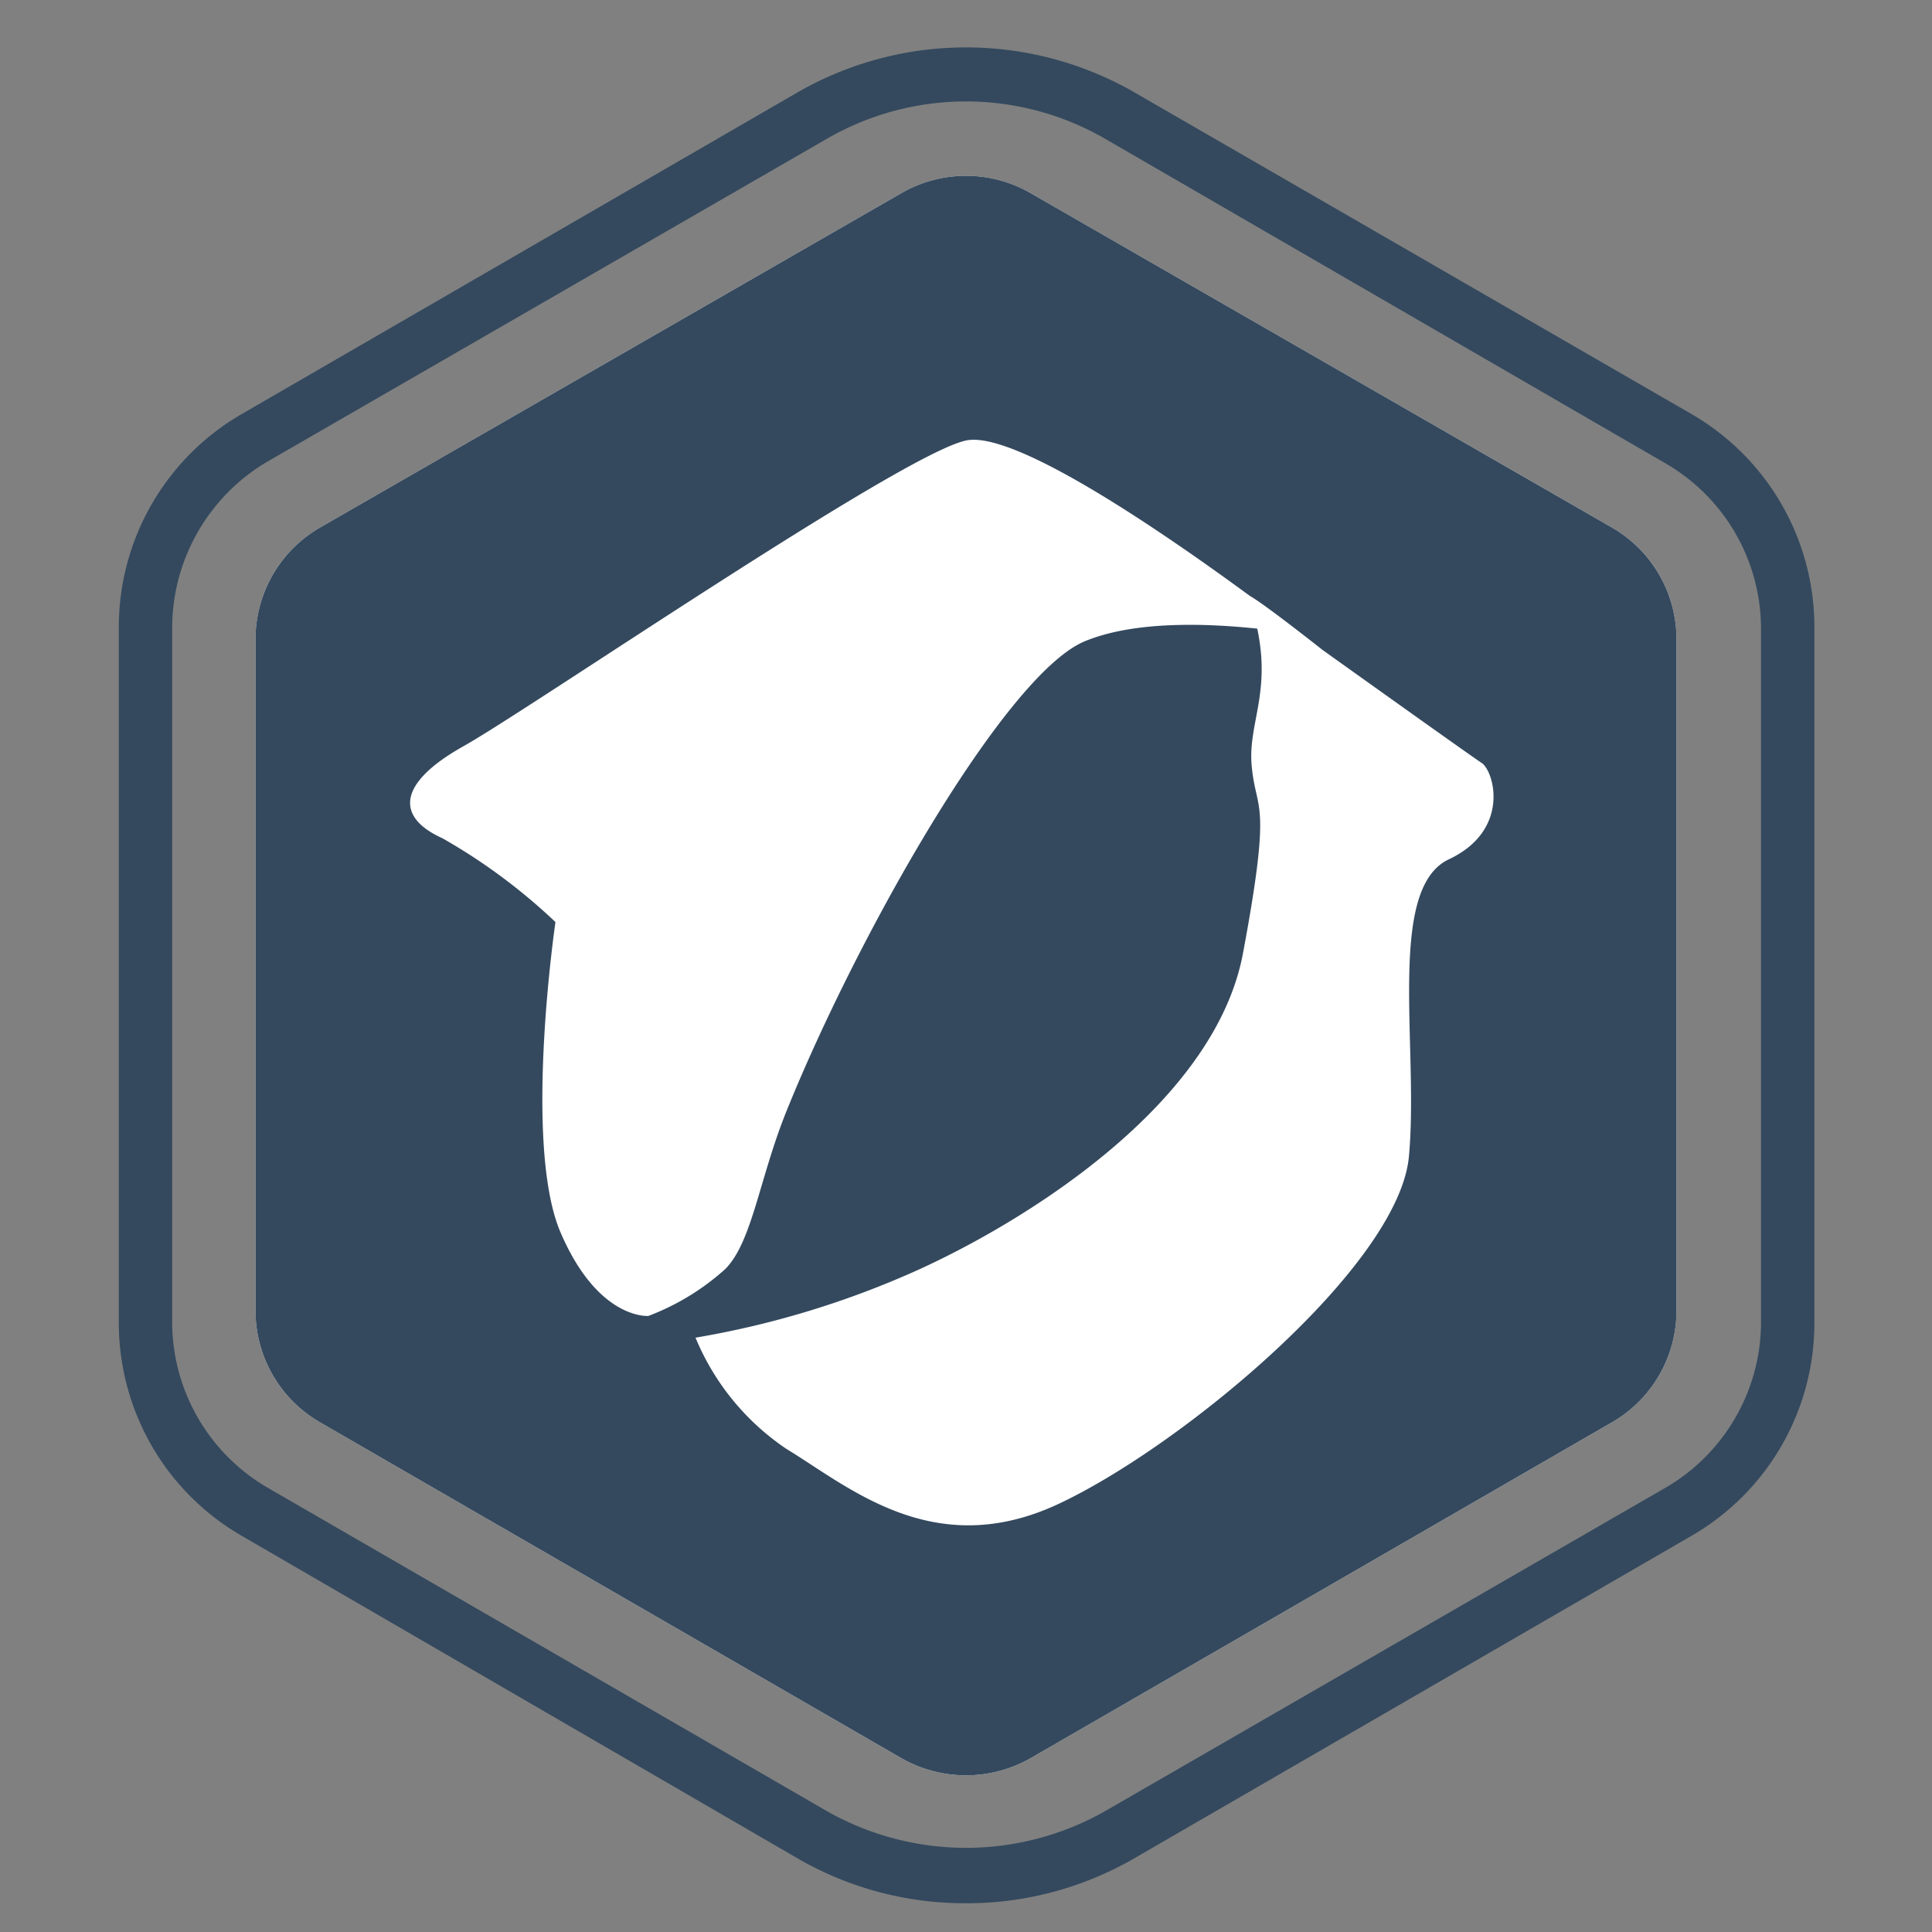 <svg id="图层_1" data-name="图层 1" xmlns="http://www.w3.org/2000/svg" viewBox="0 0 80 80"><rect x="0" y="0" width="80" height="80" fill="#808080" stroke="none"/><defs><style>.cls-1{fill:#34495e;}.cls-2{fill:#fff;}</style></defs><title>logo</title><path class="cls-1" d="M40,78.81A13.82,13.82,0,0,1,33.11,77L10,63.59a10.18,10.18,0,0,1-5.08-8.8V26A10.19,10.19,0,0,1,10,17.15L33.12,3.77a14,14,0,0,1,13.76,0L70.05,17.15A10.19,10.19,0,0,1,75.13,26V54.79a10.18,10.18,0,0,1-5.08,8.8L46.88,77A13.85,13.85,0,0,1,40,78.81ZM40,4.2a11.52,11.52,0,0,0-5.75,1.54L11.08,19.11A8,8,0,0,0,7.13,26V54.79a7.94,7.94,0,0,0,4,6.84L34.25,75a11.67,11.67,0,0,0,11.5,0L68.92,61.63a7.94,7.94,0,0,0,4-6.84V26a7.92,7.92,0,0,0-4-6.84L45.75,5.74A11.52,11.52,0,0,0,40,4.2Z"/><path class="cls-2" d="M66.74,21.84,42.68,8a5.35,5.35,0,0,0-5.36,0L13.26,21.84a5.34,5.34,0,0,0-2.68,4.64V54.26a5.34,5.34,0,0,0,2.68,4.64L37.32,72.8a5.4,5.4,0,0,0,5.36,0L66.74,58.9a5.34,5.34,0,0,0,2.68-4.64V26.48A5.34,5.34,0,0,0,66.74,21.84Z"/><path class="cls-1" d="M66.74,21.84,42.68,8a5.35,5.35,0,0,0-5.36,0L13.26,21.84a5.34,5.34,0,0,0-2.68,4.64V54.26a5.34,5.34,0,0,0,2.68,4.64L37.32,72.8a5.4,5.4,0,0,0,5.36,0L66.74,58.9a5.34,5.34,0,0,0,2.68-4.64V26.48A5.34,5.34,0,0,0,66.74,21.84ZM60,35.58c-2.6,1.21-1.24,7.8-1.66,12.31S49,59.85,43.84,62.27,35.17,61.58,32.57,60a10.29,10.29,0,0,1-3.77-4.61,37.62,37.62,0,0,0,8.61-2.54C41.75,51,50.25,46,51.47,39.47s.54-5.76.36-7.76c-.16-1.72.8-3,.23-5.68-2-.21-5.08-.35-7.18.54C41.59,28,35.52,38.7,32.57,46c-1.14,2.83-1.42,5.42-2.54,6.55a10.08,10.08,0,0,1-3.18,1.94s-2.08.18-3.64-3.46S23,38.18,23,38.18a24.08,24.08,0,0,0-4.68-3.47c-1.91-.86-1.91-2.25.87-3.81s18-12,20.77-12.65c2-.51,8.41,3.94,11.8,6.43.6.33,3,2.23,3,2.23s6.07,4.34,6.59,4.68S62.56,34.37,60,35.58Z"/></svg>